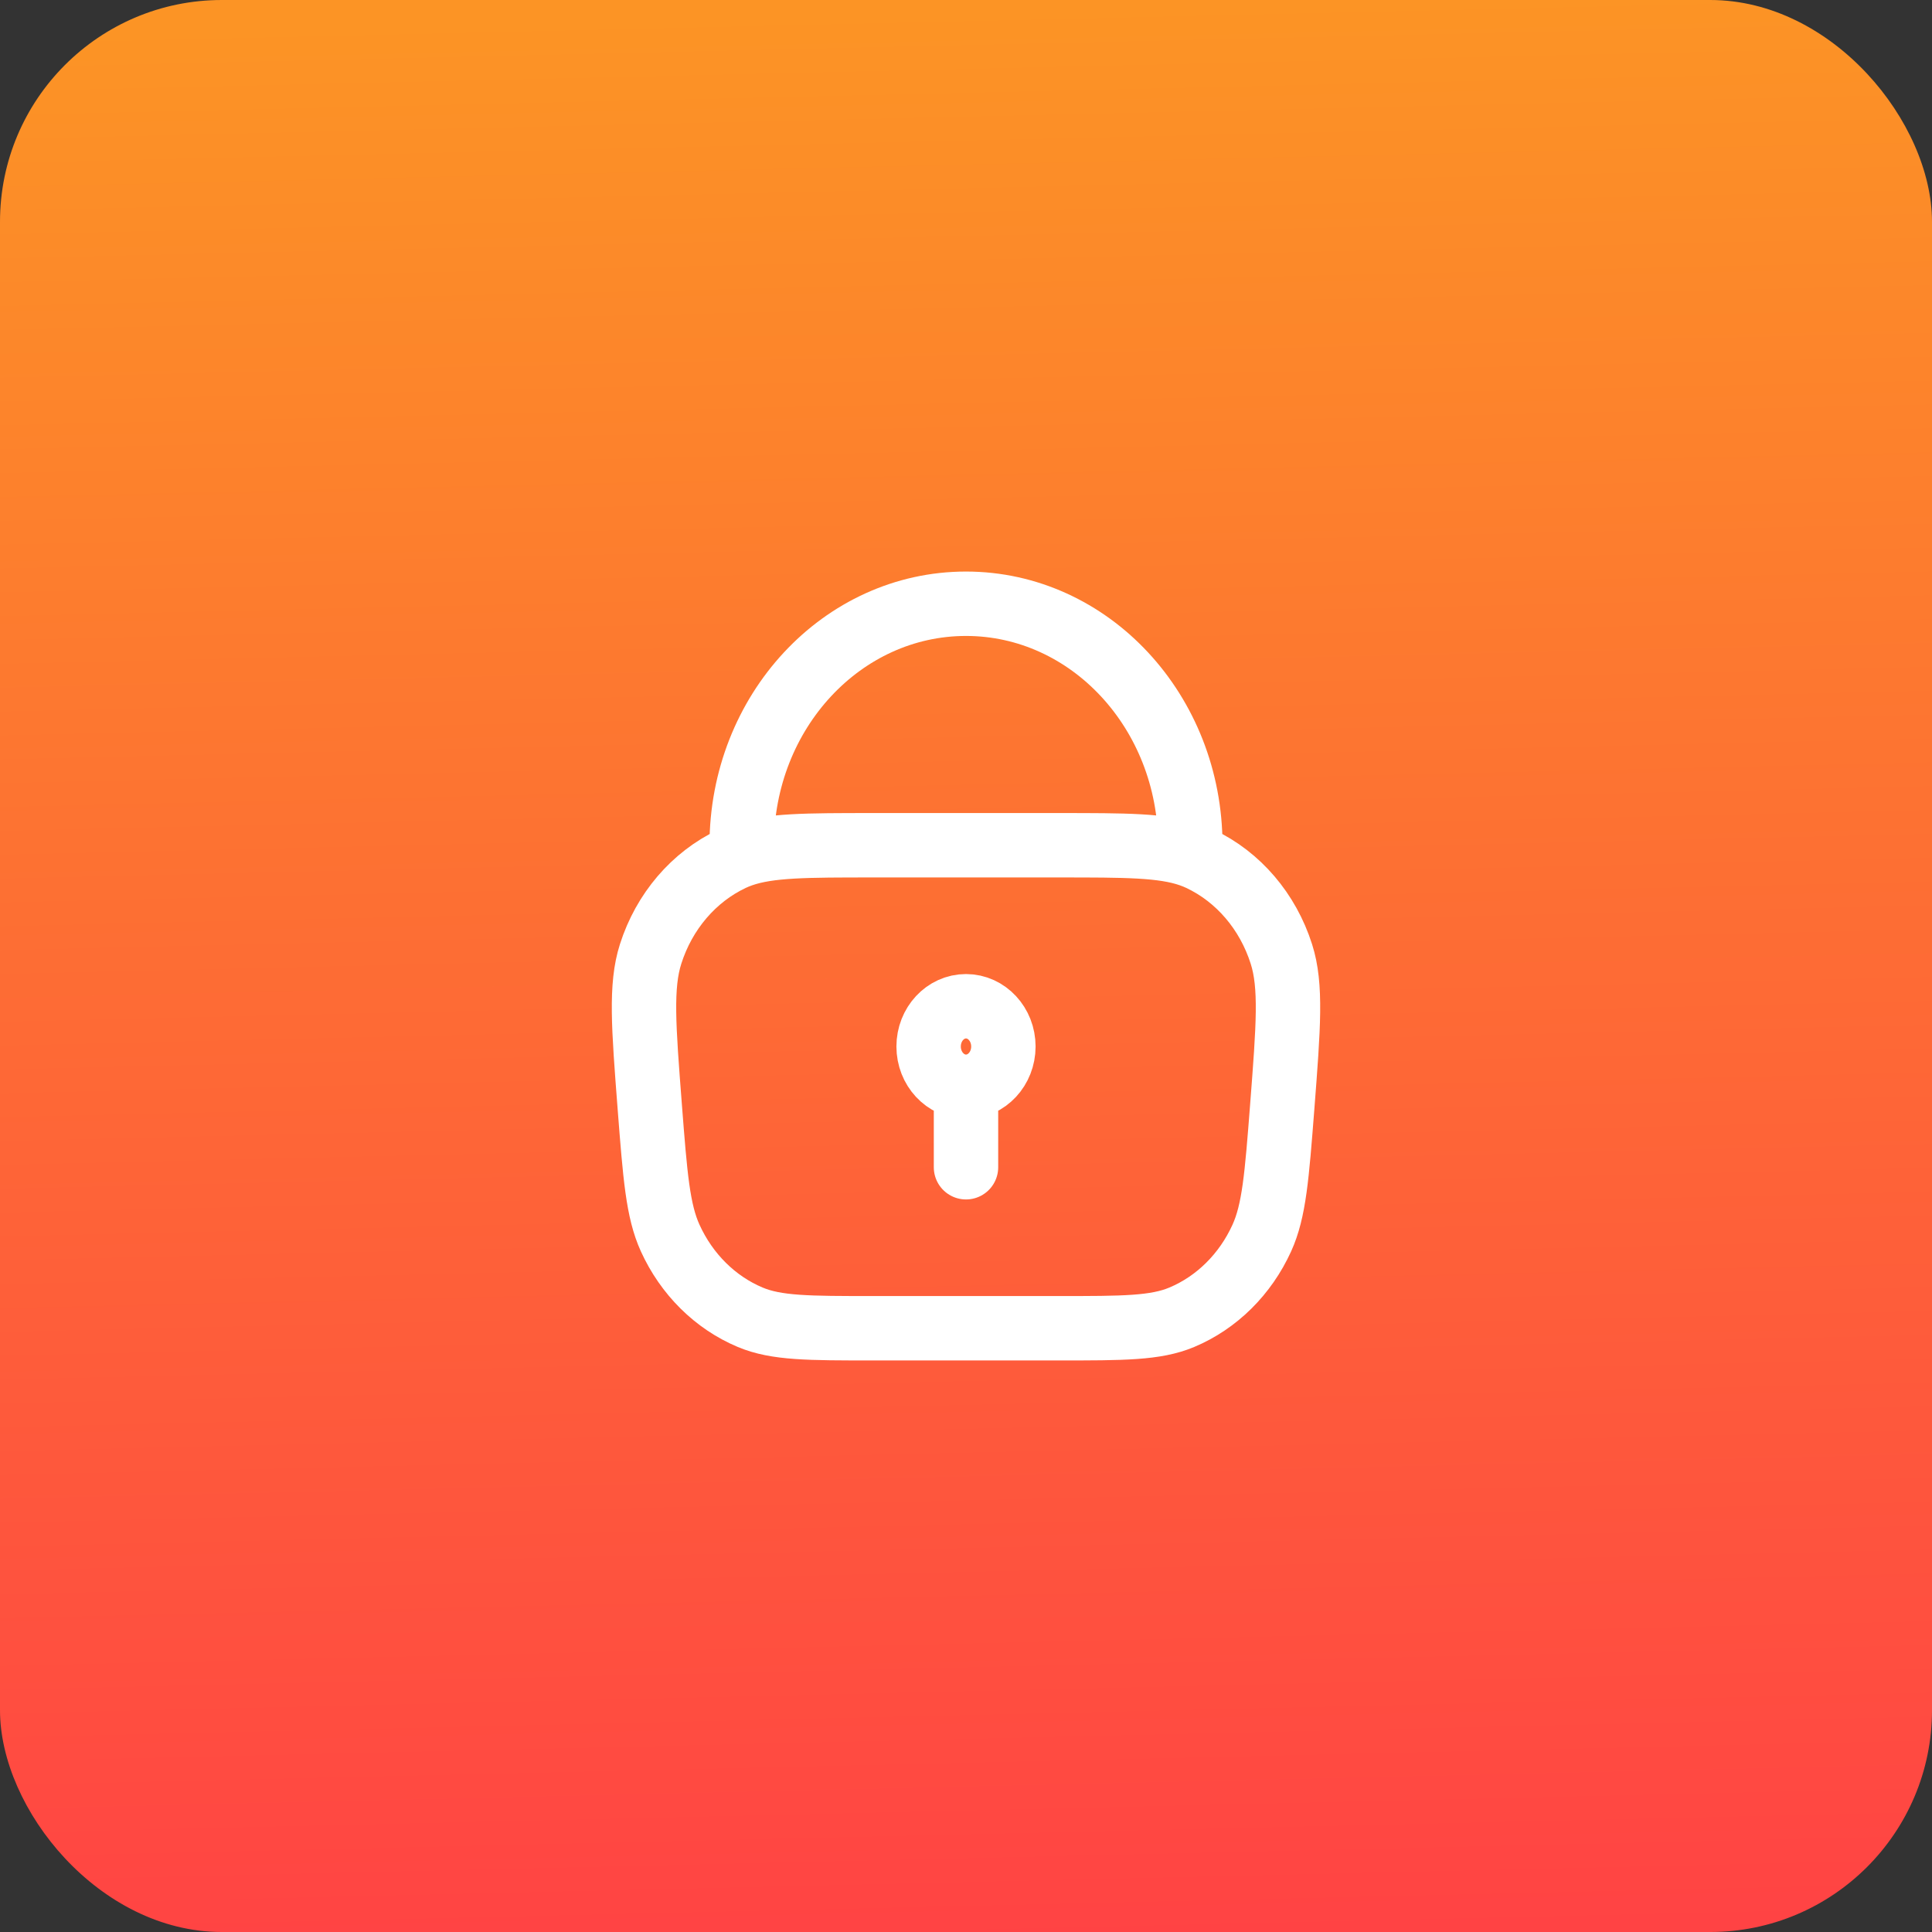 <svg width="60" height="60" viewBox="0 0 60 60" fill="none" xmlns="http://www.w3.org/2000/svg">
<rect x="0" y="0" width="60" height="60" fill="#333333" stroke="none"/>
<g clip-path="url(#clip0_11488_30796)">
<rect width="60" height="60" rx="6.889" fill="url(#paint0_linear_11488_30796)"/>
<path d="M30 36.25V33.75M30 33.75C30.641 33.75 31.161 33.19 31.161 32.5C31.161 31.81 30.641 31.25 30 31.25C29.359 31.25 28.839 31.81 28.839 32.5C28.839 33.19 29.359 33.75 30 33.75ZM36.966 26.548V26.25C36.966 22.108 33.847 18.75 30 18.75C26.153 18.75 23.034 22.108 23.034 26.25V26.548M36.966 26.548C36.109 26.25 34.957 26.25 32.879 26.25H27.122C25.043 26.25 23.891 26.25 23.034 26.548M36.966 26.548C37.071 26.585 37.171 26.625 37.268 26.671C38.458 27.233 39.374 28.305 39.795 29.628C40.111 30.62 40.014 31.871 39.821 34.373C39.654 36.526 39.571 37.603 39.187 38.448C38.675 39.574 37.788 40.452 36.703 40.908C35.889 41.25 34.885 41.25 32.879 41.25H27.122C25.115 41.25 24.111 41.25 23.297 40.908C22.212 40.452 21.325 39.574 20.813 38.448C20.429 37.603 20.346 36.526 20.179 34.373C19.986 31.871 19.889 30.62 20.205 29.628C20.626 28.305 21.543 27.233 22.732 26.671C22.829 26.625 22.929 26.585 23.034 26.548" stroke="white" stroke-width="2" stroke-linecap="round" stroke-linejoin="round"/>
</g>
<defs>
<linearGradient id="paint0_linear_11488_30796" x1="42.308" y1="-3.56821e-08" x2="43.699" y2="59.986" gradientUnits="userSpaceOnUse">
<stop stop-color="#FC9425"/>
<stop offset="1" stop-color="#FF4344"/>
</linearGradient>
<clipPath id="clip0_11488_30796">
<rect width="60" height="60" fill="white"/>
</clipPath>
</defs>
</svg>
